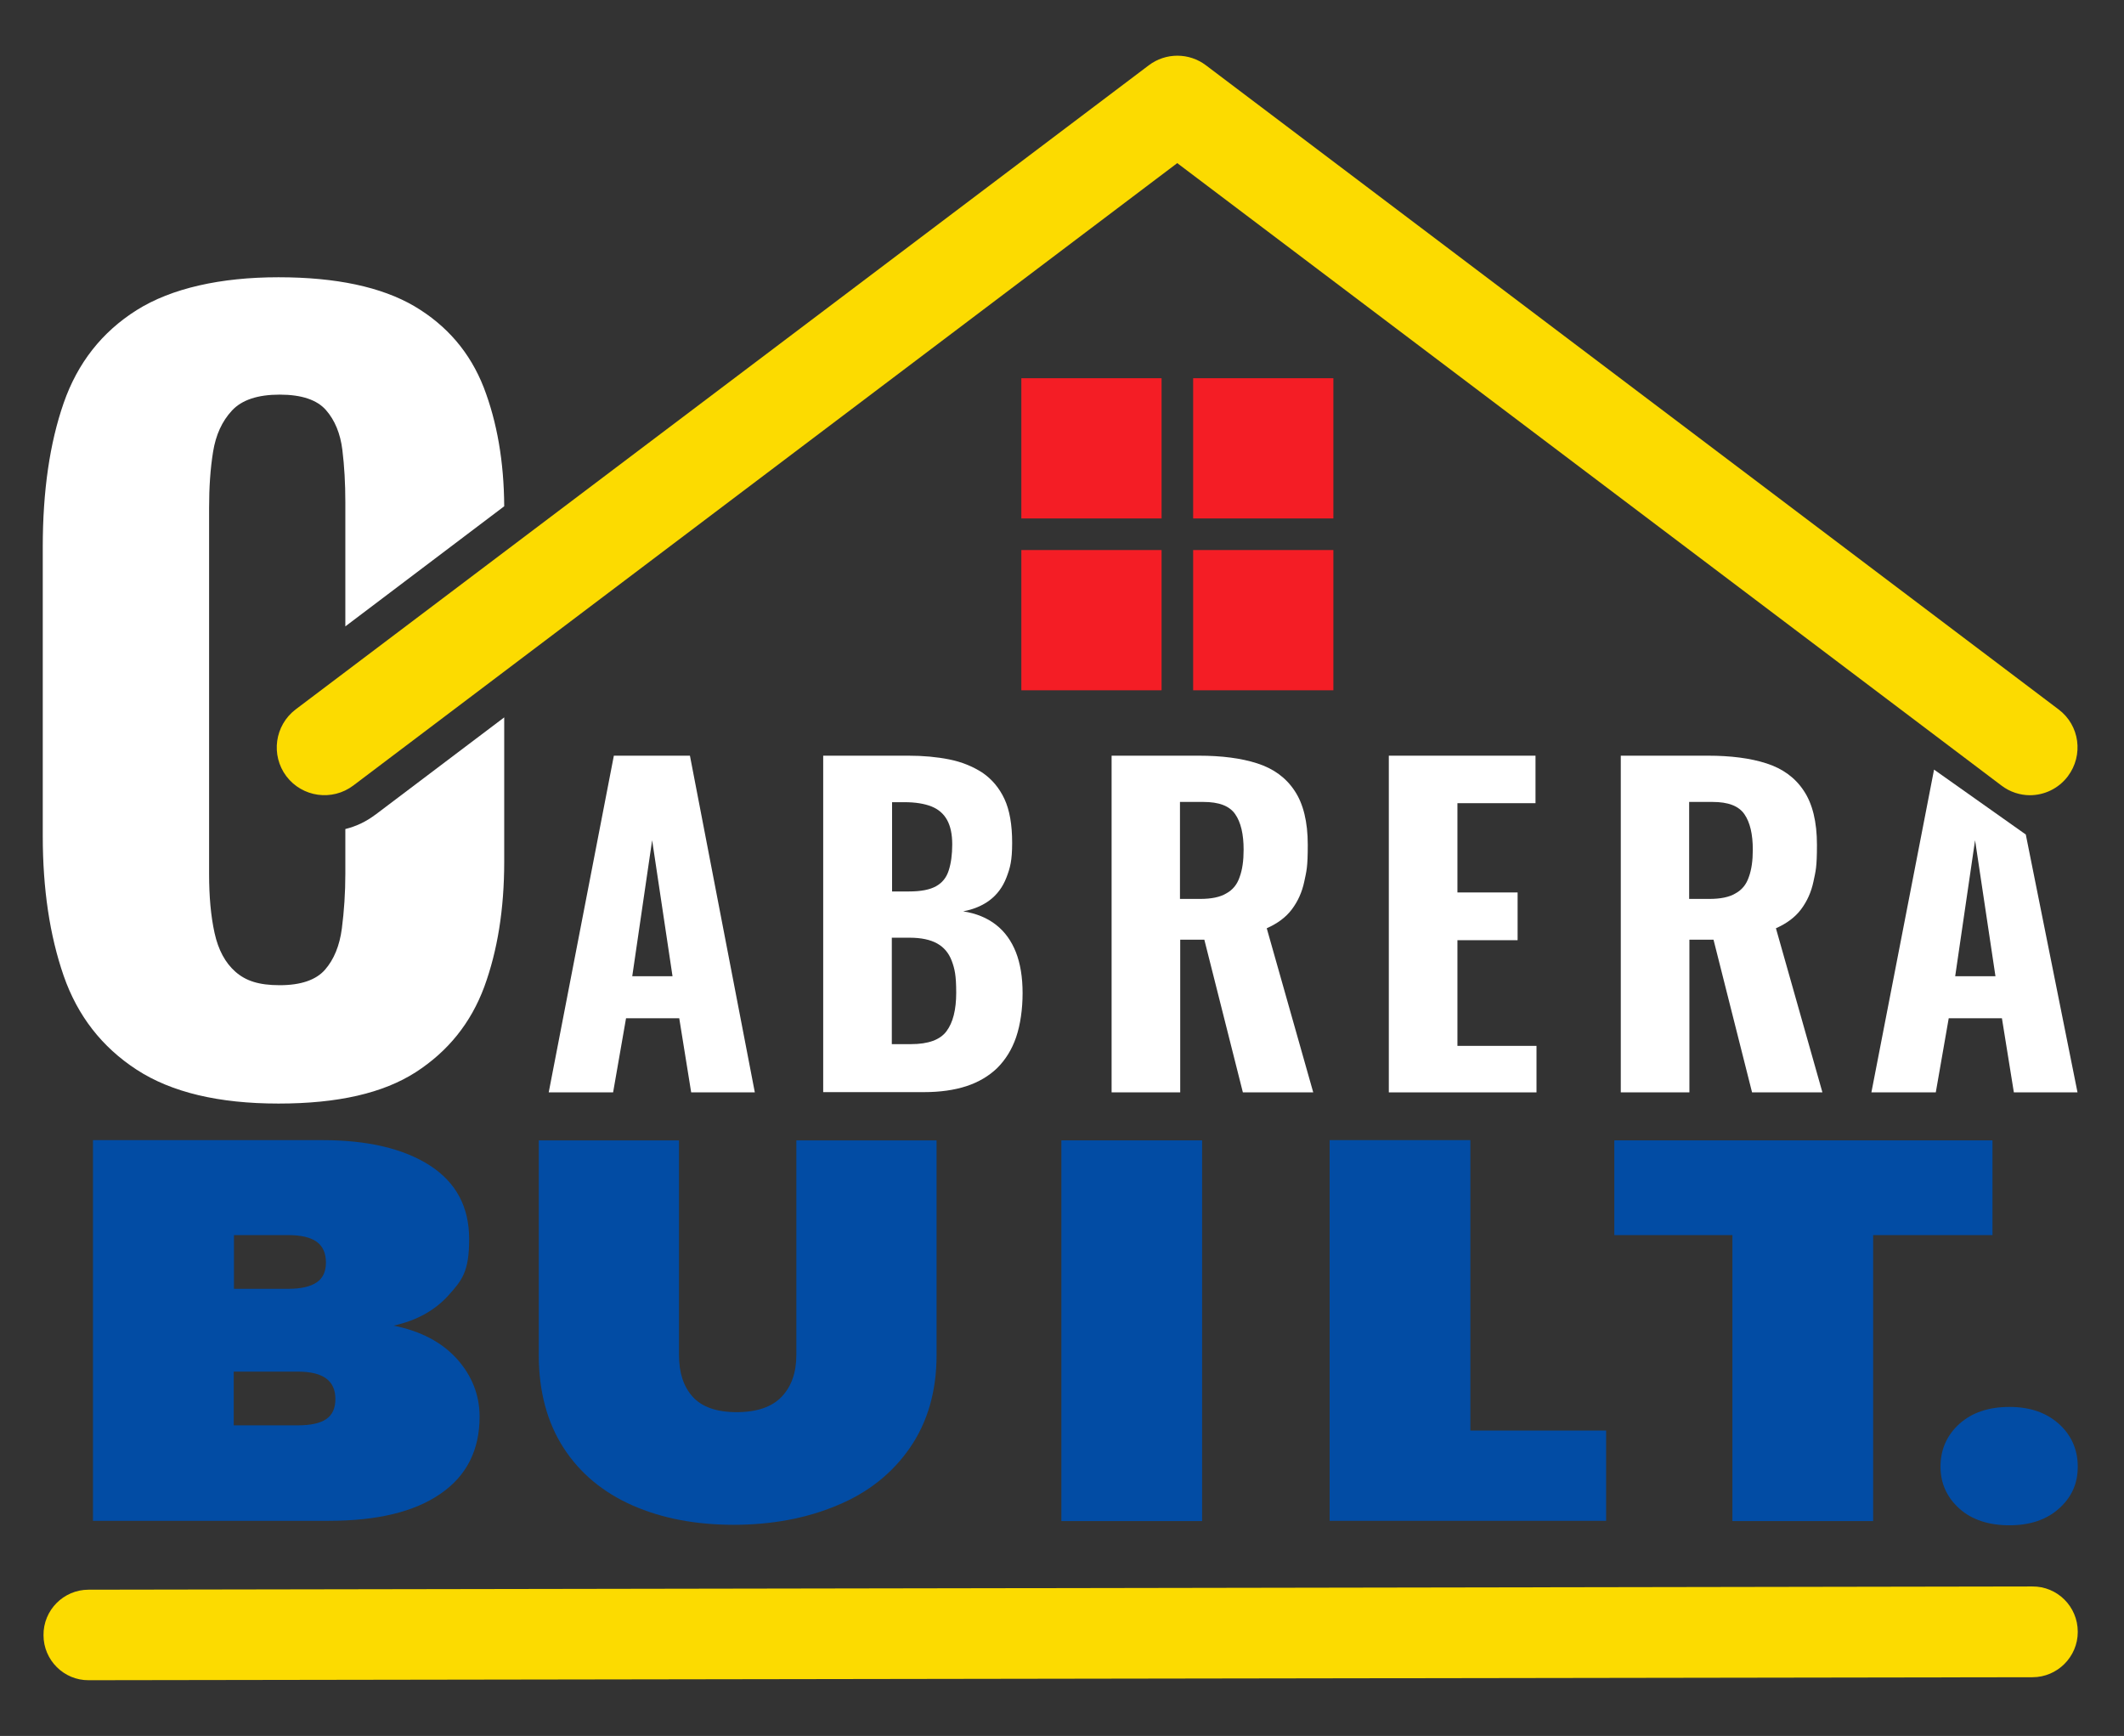 <?xml version="1.0" encoding="UTF-8"?>
<svg id="Layer_1" xmlns="http://www.w3.org/2000/svg" version="1.1" viewBox="0 0 854.3 698.1">
  <rect x="0" y="0" width="854.3" height="698.1" fill="#333333" stroke="none"/>
  <!-- Generator: Adobe Illustrator 29.4.0, SVG Export Plug-In . SVG Version: 2.1.0 Build 152)  -->
  <defs>
    <style>
      .st0 {
        fill: #fff;
      }

      .st1 {
        fill: #f41d25;
      }

      .st2 {
        fill: #fcdb00;
      }

      .st3 {
        fill: #024ca4;
      }
    </style>
  </defs>
  <path class="st0" d="M151,327.6c-3.7,2.8-7.7,4.7-12.1,5.8v18c0,7.7-.5,15-1.4,22-.9,6.9-3.2,12.5-6.8,16.6-3.6,4.1-9.7,6.2-18.2,6.2s-13.7-1.8-17.8-5.4-6.9-8.8-8.4-15.6c-1.5-6.8-2.2-14.7-2.2-23.8v-147.1c0-8.3.5-15.8,1.6-22.6,1.1-6.8,3.6-12.3,7.6-16.6,4-4.3,10.4-6.4,19.2-6.4s15,2.1,18.6,6.2c3.6,4.1,5.8,9.5,6.6,16,.8,6.5,1.2,13.5,1.2,21v50l63.9-48.3c-.1-18-2.9-33.9-8.2-47.7-5.5-14.1-14.8-25-28-32.8-13.2-7.7-31.4-11.6-54.6-11.6s-43,4.4-57,13.2c-14,8.8-23.8,21.3-29.4,37.4-5.6,16.1-8.4,35.4-8.4,57.8v116.3c0,21.3,2.8,40,8.4,56.2,5.6,16.1,15.4,28.7,29.4,37.8,14,9.1,33,13.6,57,13.6s42.1-4.2,55.2-12.6c13-8.4,22.2-19.8,27.6-34.4,5.3-14.5,8-31.2,8-50.2v-58.1l-51.9,39.2Z"/>
  <g>
    <path class="st0" d="M220.7,439.3l26.2-135.4h30.6l26.1,135.4h-25.6l-4.8-29.8h-21.4l-5.2,29.8h-25.9ZM254.3,392.6h16.2l-8.2-54.7-8,54.7Z"/>
    <path class="st0" d="M331.1,439.3v-135.4h34.3c5.9,0,11.4.5,16.4,1.5,5,1,9.4,2.8,13.3,5.3,3.8,2.6,6.8,6.1,8.9,10.6,2.1,4.5,3.1,10.4,3.1,17.6s-.8,10.1-2.3,14-3.8,6.9-6.7,9.1c-2.9,2.2-6.5,3.7-10.7,4.5,5.2.8,9.6,2.6,13.2,5.4,3.6,2.8,6.2,6.5,8,11,1.8,4.6,2.7,10.1,2.7,16.5s-.9,12.7-2.6,17.7c-1.7,5-4.3,9.1-7.6,12.4-3.3,3.2-7.5,5.7-12.4,7.3-4.9,1.6-10.6,2.4-17.1,2.4h-40.5ZM358.7,358.5h6.9c4.8,0,8.4-.7,10.9-2.1,2.5-1.4,4.2-3.5,5.1-6.4.9-2.8,1.4-6.3,1.4-10.4s-.7-7.4-2.1-9.9c-1.4-2.5-3.5-4.3-6.3-5.4-2.8-1.1-6.4-1.7-10.8-1.7h-5v35.9ZM358.7,419.9h7.7c6.9,0,11.7-1.7,14.3-5.2,2.6-3.5,3.9-8.6,3.9-15.5s-.6-9.6-1.8-12.8c-1.2-3.2-3.2-5.5-5.9-7-2.7-1.5-6.4-2.3-11-2.3h-7.2v42.8Z"/>
    <path class="st0" d="M447.1,439.3v-135.4h35.1c9.1,0,17,1,23.5,3.1,6.5,2.1,11.5,5.7,15,11,3.5,5.2,5.3,12.5,5.3,21.7s-.5,10.5-1.4,14.8c-.9,4.3-2.6,8-5,11.2-2.4,3.2-5.8,5.7-10.1,7.6l18.7,66h-28.3l-15.5-61.4h-9.7v61.4h-27.6ZM474.7,361.5h8c4.5,0,8-.7,10.5-2.2,2.6-1.4,4.4-3.6,5.4-6.6,1.1-3,1.6-6.6,1.6-11,0-6.2-1.1-11-3.4-14.3s-6.5-4.9-12.8-4.9h-9.4v39Z"/>
    <path class="st0" d="M558.6,439.3v-135.4h59v19.1h-31.4v35.9h24.2v19.2h-24.2v42.5h31.8v18.7h-59.4Z"/>
    <path class="st0" d="M651.9,439.3v-135.4h35.1c9.1,0,17,1,23.5,3.1,6.5,2.1,11.5,5.7,15,11,3.5,5.2,5.3,12.5,5.3,21.7s-.5,10.5-1.4,14.8c-.9,4.3-2.6,8-5,11.2-2.4,3.2-5.8,5.7-10.1,7.6l18.7,66h-28.3l-15.5-61.4h-9.7v61.4h-27.6ZM679.5,361.5h8c4.5,0,8-.7,10.5-2.2,2.6-1.4,4.4-3.6,5.4-6.6,1.1-3,1.6-6.6,1.6-11,0-6.2-1.1-11-3.4-14.3-2.3-3.3-6.5-4.9-12.8-4.9h-9.4v39Z"/>
    <path class="st0" d="M777.9,309.5l-25.2,129.8h25.9l5.2-29.8h21.4l4.8,29.8h25.6l-20.8-103.7M786.4,392.6l8-54.7,8.2,54.7h-16.2Z"/>
  </g>
  <g>
    <path class="st2" d="M816.5,319.8c-4,0-8.1-1.3-11.5-3.9L473.5,65.6l-331.4,250.3c-8.5,6.4-20.5,4.7-26.9-3.7-6.4-8.5-4.7-20.5,3.7-26.9L462,26.3c6.8-5.2,16.3-5.2,23.1,0l342.9,259c8.5,6.4,10.1,18.4,3.7,26.9-3.8,5-9.5,7.6-15.3,7.6Z"/>
    <g>
      <rect class="st1" x="410.8" y="152.1" width="56.4" height="56.4"/>
      <rect class="st1" x="410.8" y="221.2" width="56.4" height="56.4"/>
      <rect class="st1" x="479.9" y="152.1" width="56.4" height="56.4"/>
      <rect class="st1" x="479.9" y="221.2" width="56.4" height="56.4"/>
    </g>
  </g>
  <g>
    <g>
      <path class="st3" d="M183.8,546.5c6,6.7,9.1,14.5,9.1,23.2,0,13.4-5.2,23.8-15.7,31-10.5,7.3-25.5,10.9-45,10.9H37.4v-153.1h92.1c18.4,0,32.8,3.4,43.4,10.2,10.5,6.8,15.8,16.6,15.8,29.6s-2.8,16.5-8.3,22.6c-5.5,6.1-12.9,10.2-22.1,12.2,10.9,2.2,19.3,6.6,25.4,13.3ZM94.1,518.3h21.9c5.1,0,8.9-.9,11.4-2.6,2.5-1.7,3.7-4.4,3.7-8s-1.2-6.5-3.7-8.3c-2.5-1.8-6.3-2.7-11.4-2.7h-21.9v21.6ZM131.2,570.7c2.5-1.7,3.7-4.4,3.7-8.1,0-7.4-5-11-15.1-11h-25.8v21.6h25.8c5.1,0,8.9-.8,11.4-2.5Z"/>
      <path class="st3" d="M273.1,458.6v86.3c0,7.1,1.8,12.7,5.5,16.8,3.7,4.1,9.6,6.2,17.7,6.2s14.2-2.1,18.1-6.2c3.9-4.1,5.9-9.7,5.9-16.8v-86.3h56.4v86.3c0,14.6-3.6,27-10.7,37.3-7.1,10.3-16.9,18.1-29.3,23.2-12.4,5.2-26.3,7.8-41.6,7.8s-28.9-2.6-40.7-7.8c-11.8-5.2-21.1-12.9-27.7-23.1-6.6-10.2-10-22.7-10-37.4v-86.3h56.4Z"/>
      <path class="st3" d="M483.5,458.6v153.1h-56.6v-153.1h56.6Z"/>
      <path class="st3" d="M591.4,575.3h54.6v36.3h-111.2v-153.1h56.6v116.8Z"/>
      <path class="st3" d="M801.4,458.6v38.1h-48v115h-56.6v-115h-47.5v-38.1h152.1Z"/>
      <path class="st3" d="M788.1,606.7c-5-4.5-7.6-10.1-7.6-16.9s2.5-12.6,7.6-17.2c5-4.5,11.7-6.8,20.1-6.8s14.8,2.3,19.9,6.8c5,4.5,7.6,10.3,7.6,17.2s-2.5,12.4-7.6,16.9c-5,4.5-11.7,6.7-19.9,6.7s-15.1-2.2-20.1-6.7Z"/>
    </g>
    <path class="st2" d="M835.7,656.2c0-10.1-8.2-18.3-18.3-18.2l-781.8,1.3c-10,0-18.2,8.2-18.1,18.3,0,10,8.2,18.2,18.2,18.1l781.8-1.2c10,0,18.2-8.2,18.2-18.2h0Z"/>
  </g>
</svg>
